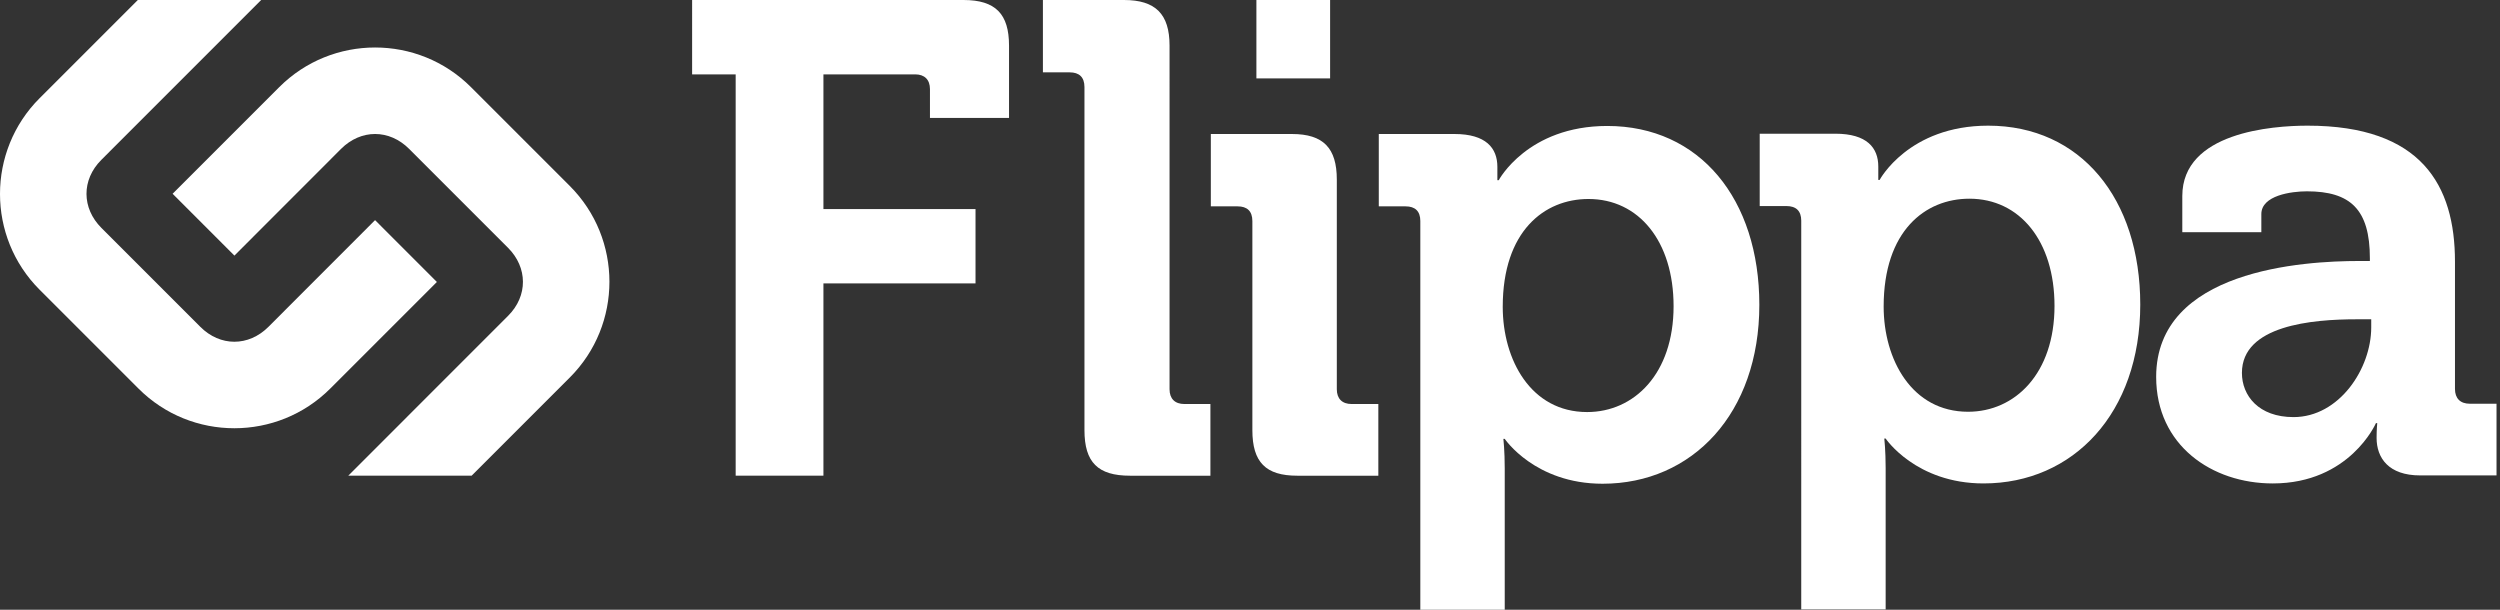 <?xml version="1.0" encoding="utf-8"?>
<!-- Generator: Adobe Illustrator 16.0.0, SVG Export Plug-In . SVG Version: 6.00 Build 0)  -->
<!DOCTYPE svg PUBLIC "-//W3C//DTD SVG 1.1//EN" "http://www.w3.org/Graphics/SVG/1.1/DTD/svg11.dtd">
<svg version="1.1" id="Flippa" xmlns="http://www.w3.org/2000/svg" xmlns:xlink="http://www.w3.org/1999/xlink" x="0px" y="0px"
	 width="518.79px" height="126.524px" viewBox="0 0 518.79 126.524" enable-background="new 0 0 518.79 126.524"
	 xml:space="preserve">
<rect x="0" y="0" width="518.79" height="126.524" fill="#333333" stroke="none"/>
<path display="none" fill="#004270" d="M511.754,12.931c3.911,0,7.035,3.163,7.035,7.131c0,4.008-3.124,7.151-7.035,7.151
	c-3.829,0-6.935-3.143-6.935-7.151C504.82,16.094,507.925,12.931,511.754,12.931z M511.754,26.153c3.342,0,5.897-2.652,5.897-6.09
	c0-3.399-2.556-6.071-5.897-6.071c-3.261,0-5.775,2.672-5.775,6.071C505.979,23.5,508.494,26.153,511.754,26.153z M509.439,17.155
	h-0.709v-0.923h3.438c1.355,0,2.3,0.904,2.3,2.279c0,1.139-0.728,1.846-1.436,2.023v0.039c0,0,0.217,0.079,0.395,0.413l0.883,1.769
	c0.118,0.236,0.336,0.255,0.531,0.255h0.196v0.884h-0.569c-0.571,0-0.827-0.059-1.101-0.59l-1.062-2.082
	c-0.196-0.374-0.373-0.433-0.706-0.433h-1.06v3.104h-1.101V17.155z M511.972,19.925c0.824,0,1.355-0.531,1.355-1.415
	c0-0.865-0.531-1.356-1.355-1.356h-1.433v2.771H511.972z"/>
<path fill="#FFFFFF" d="M489.562,54.16h2.226v-0.555c0-10.15-4.031-13.902-13.07-13.902c-3.196,0-9.453,0.833-9.453,4.727v3.753
	h-16.401v-7.509c0-13.208,18.627-14.597,25.994-14.597c23.637,0,30.59,12.375,30.59,28.223v26.419c0,1.948,1.109,3.059,3.059,3.059
	h5.562v14.877h-15.852c-6.534,0-9.036-3.615-9.036-7.787c0-1.809,0.137-3.059,0.137-3.059h-0.276c0,0-5.424,12.512-21.412,12.512
	c-12.65,0-24.19-7.924-24.19-22.104C447.438,55.969,478.024,54.16,489.562,54.16z M475.94,86.555
	c9.455,0,16.128-10.006,16.128-18.632v-1.666h-3.062c-9.173,0-23.772,1.253-23.772,11.122
	C465.233,82.111,468.71,86.555,475.94,86.555z"/>
<path fill="#FFFFFF" d="M373.789,45.818c0-2.085-1.107-3.057-3.062-3.057h-5.56V27.746h15.71c6.536,0,8.899,2.919,8.899,6.811
	c0,1.669,0,2.78,0,2.78h0.278c0,0,5.978-11.26,22.523-11.26c19.188,0,31.562,15.155,31.562,37.122
	c0,22.526-13.905,37.121-32.532,37.121c-14.046,0-20.303-9.313-20.303-9.313h-0.28c0,0,0.28,2.503,0.28,6.118v29.337h-17.517V45.818
	z M408.405,85.446c9.735,0,17.938-7.924,17.938-21.97c0-13.486-7.233-22.244-17.659-22.244c-9.176,0-17.796,6.674-17.796,22.384
	C390.888,74.6,396.729,85.446,408.405,85.446z"/>
<path fill="#FFFFFF" d="M294.742,45.88c0-2.086-1.108-3.057-3.062-3.057h-5.56V27.808h15.71c6.535,0,8.899,2.919,8.899,6.811
	c0,1.669,0,2.781,0,2.781h0.278c0,0,5.978-11.26,22.523-11.26c19.188,0,31.562,15.155,31.562,37.122
	c0,22.527-13.905,37.121-32.534,37.121c-14.044,0-20.302-9.312-20.302-9.312h-0.279c0,0,0.279,2.502,0.279,6.117v29.338h-17.516
	V45.88z M329.357,85.508c9.735,0,17.938-7.924,17.938-21.971c0-13.486-7.233-22.244-17.658-22.244
	c-9.177,0-17.795,6.674-17.795,22.384C311.842,74.663,317.682,85.508,329.357,85.508z"/>
<path fill="#FFFFFF" d="M259.887,45.88c0-2.086-1.109-3.057-3.059-3.057h-5.56V27.808h16.822c6.537,0,9.32,2.919,9.32,9.455V80.78
	c0,1.949,1.108,3.059,3.054,3.059h5.562v14.877h-16.823c-6.53,0-9.316-2.778-9.316-9.455V45.88z M260.723,0h15.295v16.266h-15.295V0
	z"/>
<path fill="#FFFFFF" d="M225.043,18.074c0-2.086-1.114-3.059-3.06-3.059h-5.562V0h16.823c6.537,0,9.456,2.918,9.456,9.456V80.78
	c0,1.949,1.111,3.059,3.06,3.059h5.42v14.877h-16.682c-6.674,0-9.455-2.778-9.455-9.455V18.074z"/>
<path fill="#FFFFFF" d="M152.664,15.433h-9.038V0h56.309c6.674,0,9.454,2.918,9.454,9.456v15.014h-16.408v-5.978
	c0-1.947-1.111-3.059-3.059-3.059h-19.047v27.946h31.561v15.434h-31.561v39.902h-18.212V15.433z"/>
<path fill="#FFFFFF" d="M118.243,78.341c10.963-10.957,10.966-28.785,0.004-39.747L97.723,18.071
	C86.757,7.109,68.905,7.121,57.945,18.084L35.817,40.21l12.828,12.832l22.116-22.135c4.147-4.146,10.032-4.119,14.138-0.011
	l20.523,20.523c4.095,4.095,4.155,9.984,0.018,14.118L72.267,98.715H97.87L118.243,78.341z"/>
<path fill="#FFFFFF" d="M54.199,0H28.598L8.223,20.375C-2.739,31.333-2.742,49.16,8.22,60.12l20.533,20.531
	C39.719,91.615,57.57,91.605,68.53,80.638l22.129-22.125L77.832,45.681L55.714,67.816c-4.146,4.147-10.031,4.119-14.138,0.013
	L21.044,47.294c-4.095-4.094-4.155-9.984-0.016-14.118L54.199,0z"/>
<g>
</g>
<g>
</g>
<g>
</g>
<g>
</g>
<g>
</g>
<g>
</g>
</svg>
